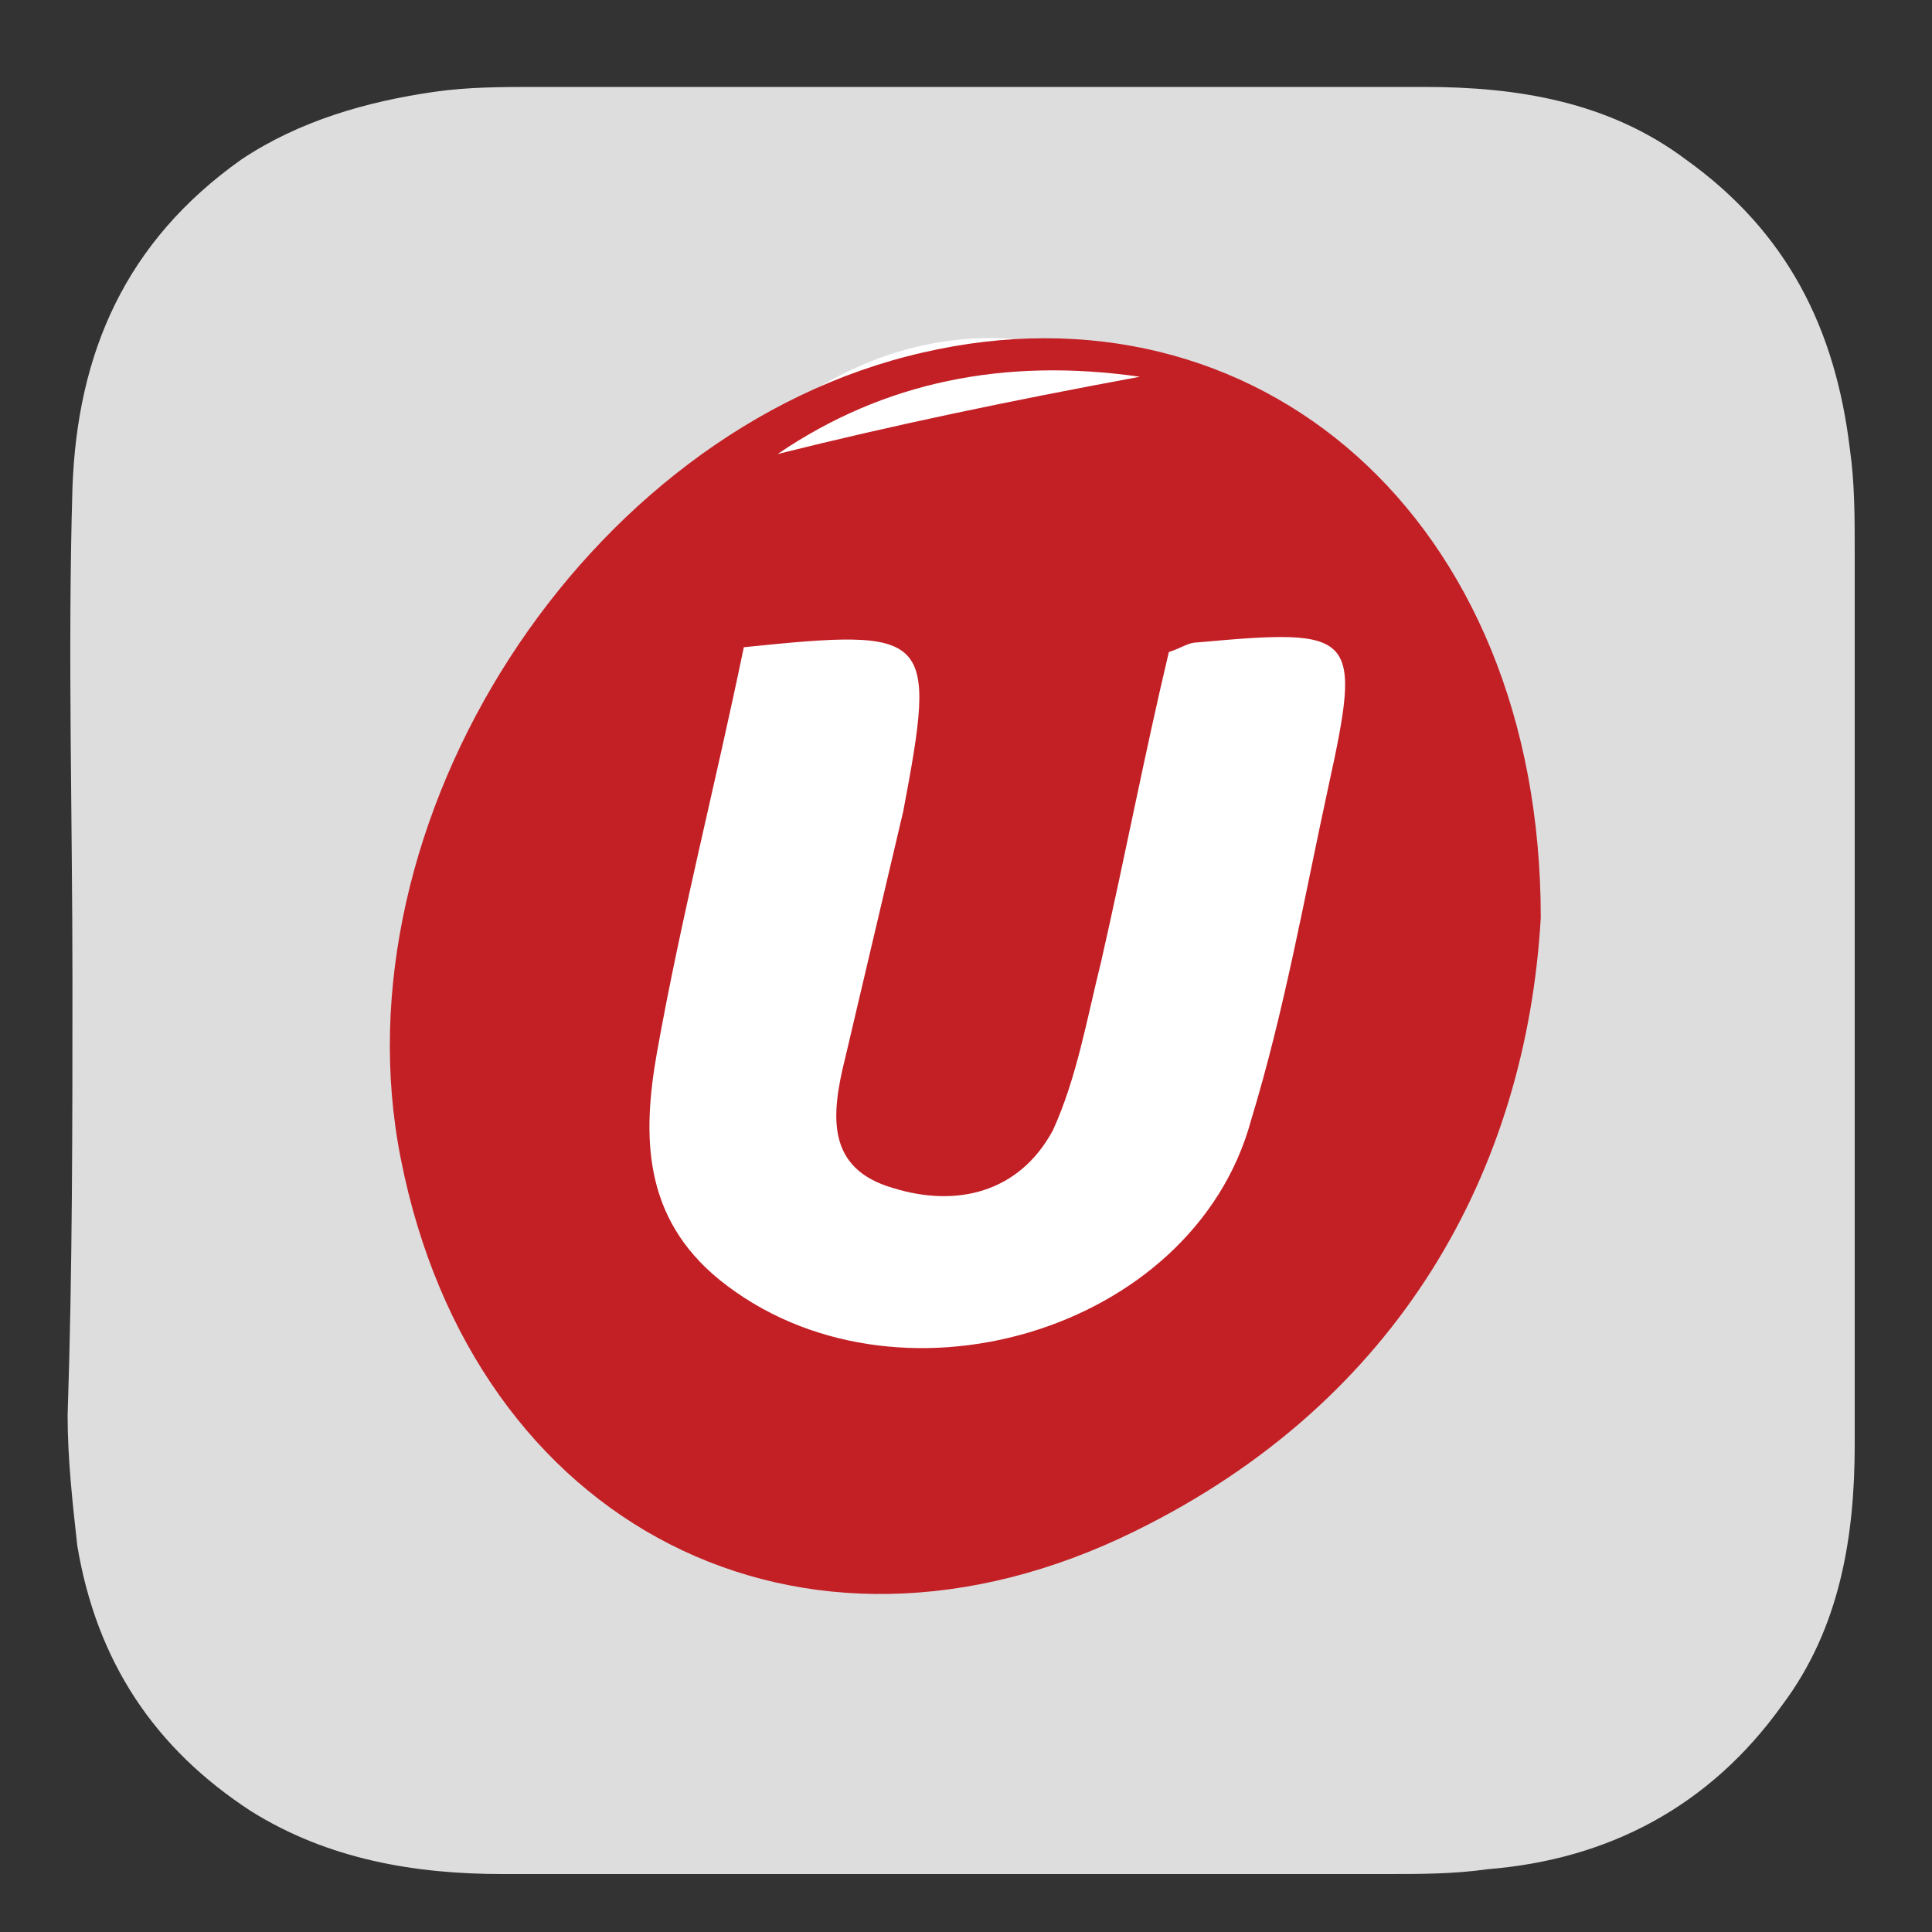 <?xml version="1.0" encoding="utf-8"?>
<!-- Generator: Adobe Illustrator 21.0.0, SVG Export Plug-In . SVG Version: 6.00 Build 0)  -->
<svg version="1.1" xmlns="http://www.w3.org/2000/svg" xmlns:xlink="http://www.w3.org/1999/xlink" x="0px" y="0px"
	 viewBox="0 0 40 40" style="enable-background:new 0 0 40 40;" xml:space="preserve">
<rect x="0" y="0" width="40" height="40" fill="#333333" stroke="none"/>
<style type="text/css">
	.st0{fill:#DDDDDD;}
	.st1{fill:#FFFFFF;}
	.st2{fill:#C32026;}
</style>
<g id="metodos-pago">
	<g id="ukash_1_">
		<path class="st0" d="M1.5,20.3c0-3.4-0.1-6.8,0-10.2C1.6,7.3,2.6,5,5,3.3c1.2-0.8,2.6-1.2,4-1.4c0.7-0.1,1.4-0.1,2.1-0.1
			c6.1,0,12.3,0,18.4,0c1.9,0,3.8,0.3,5.4,1.5c2.1,1.5,3.1,3.5,3.4,6c0.1,0.7,0.1,1.4,0.1,2.2c0,6.1,0,12.3,0,18.4
			c0,1.9-0.3,3.8-1.5,5.4c-1.5,2.1-3.6,3.2-6.1,3.4c-0.7,0.1-1.4,0.1-2.1,0.1c-6.1,0-12.2,0-18.3,0c-1.8,0-3.6-0.3-5.2-1.3
			c-2-1.3-3.2-3.1-3.6-5.5c-0.1-0.9-0.2-1.8-0.2-2.7C1.5,26.3,1.5,23.3,1.5,20.3L1.5,20.3z"/>
		<ellipse class="st1" cx="20.5" cy="18.7" rx="8.7" ry="11.7"/>
		<path class="st2" d="M31.9,19c-0.3,5.2-2.9,10-8.4,12.7C16.6,35.1,9.8,31.6,8.3,24C6.9,17,12.1,8.9,19.1,7.3
			C26,5.7,31.9,10.7,31.9,19z M15.4,13.4c-0.6,2.9-1.3,5.6-1.8,8.4c-0.3,1.7-0.3,3.4,1.3,4.7c3.6,2.9,9.8,1.1,11-3.3
			c0.7-2.3,1.1-4.6,1.6-6.9c0.7-3.2,0.6-3.3-2.7-3c-0.2,0-0.3,0.1-0.6,0.2c-0.5,2.1-0.9,4.2-1.4,6.4c-0.3,1.2-0.5,2.4-1,3.5
			c-0.7,1.3-2,1.6-3.3,1.2c-1.4-0.4-1.3-1.5-1-2.7c0.4-1.7,0.8-3.4,1.2-5.1C19.4,13.1,19.3,13,15.4,13.4z M23.6,7.8
			c-2.8-0.4-5.3,0.1-7.5,1.6C18.5,8.8,20.9,8.3,23.6,7.8z"/>
	</g>
</g>
<g id="Capa_2">
</g>
</svg>
